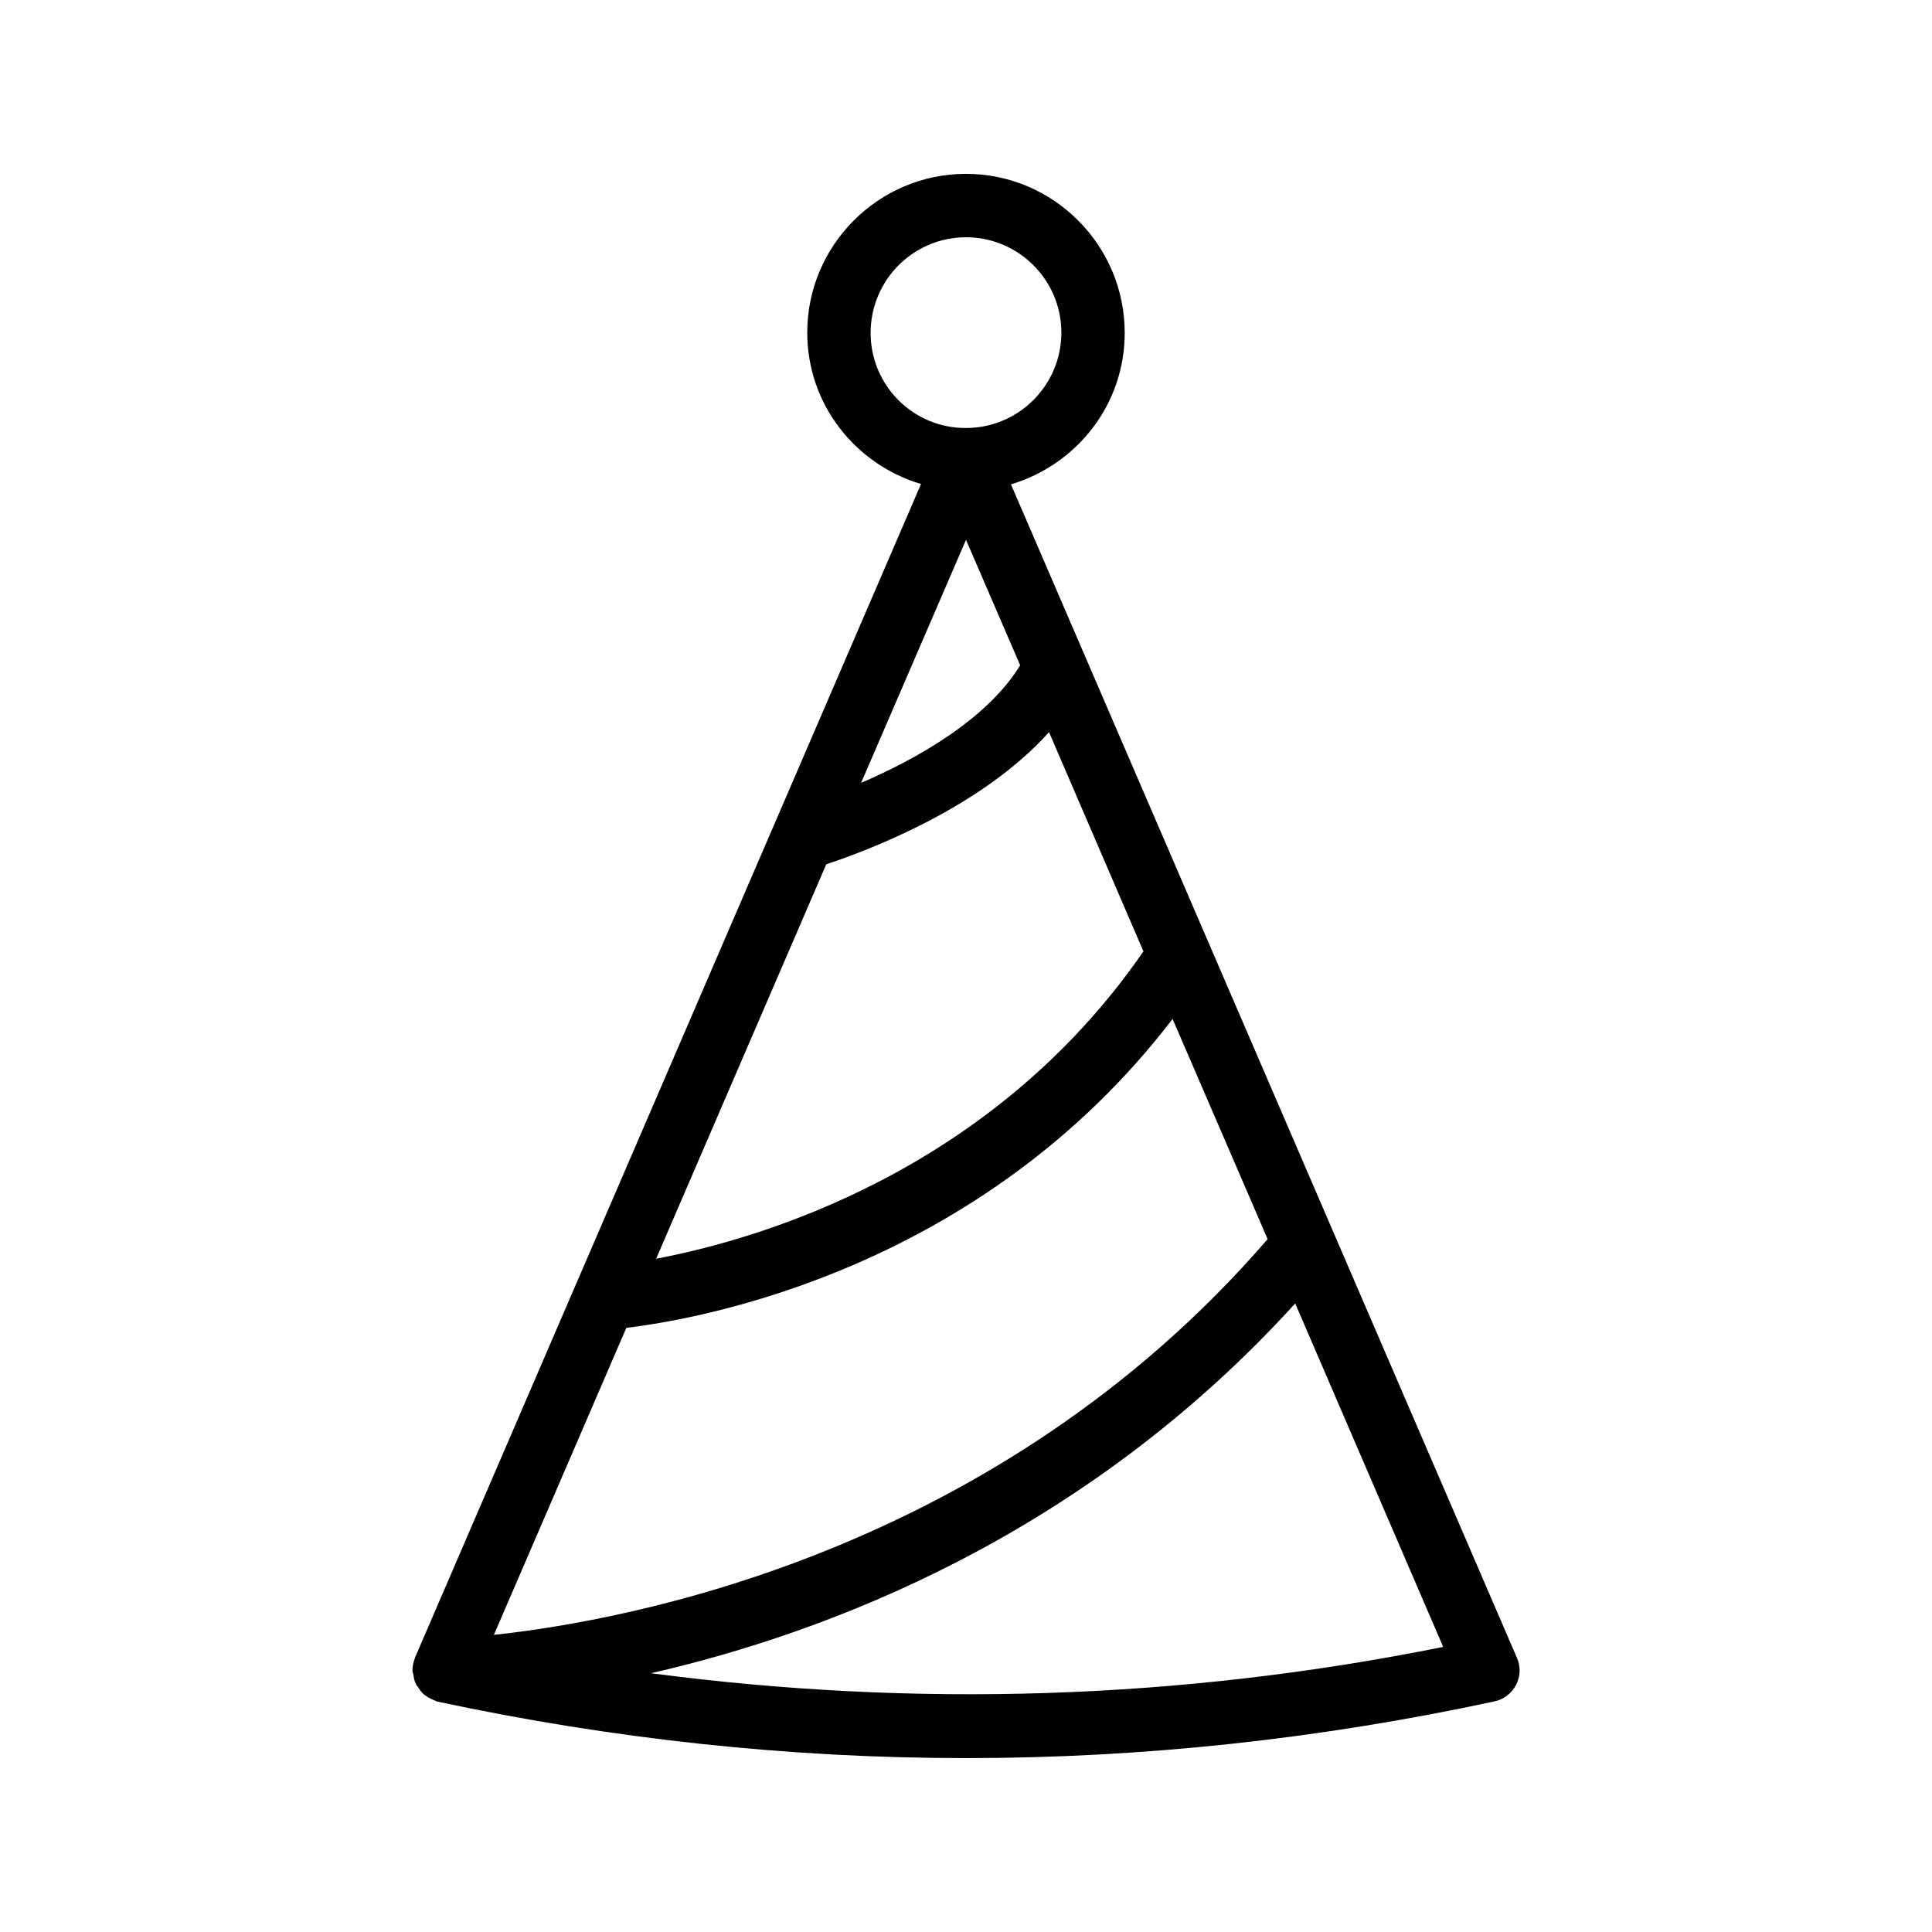 <?xml version="1.0" encoding="UTF-8"?>
<!-- Uploaded to: SVG Repo, www.svgrepo.com, Generator: SVG Repo Mixer Tools -->
<svg fill="#000000" width="800px" height="800px" version="1.1" viewBox="144 144 512 512" xmlns="http://www.w3.org/2000/svg">
 <path d="m253.56 587.75c0.082 0.84 0.25 1.762 0.672 2.519 0 0.082 0 0.168 0.082 0.25 0.168 0.25 0.418 0.418 0.586 0.754 0.418 0.672 0.84 1.258 1.426 1.762 0.336 0.25 0.672 0.504 1.09 0.754 0.586 0.336 1.258 0.672 1.93 0.922 0.25 0.082 0.418 0.25 0.672 0.25 46.359 9.922 93.211 14.957 139.98 14.957 46.77 0 93.625-5.039 140.06-15.031 2.434-0.504 4.535-2.098 5.711-4.367 1.176-2.266 1.258-4.871 0.25-7.137l-134.1-311.02c17.383-5.207 30.145-21.074 30.145-40.137 0-23.258-18.895-42.152-42.066-42.152-23.176 0-42.066 18.895-42.066 42.066 0 19.062 12.762 34.93 30.145 40.137l-134.1 311.02v0.082c-0.418 1.008-0.672 2.184-0.672 3.359v0.082c0 0.34 0.168 0.59 0.254 0.926zm109.41-214.71c10.746-3.527 40.977-14.863 59.031-35.016l25.023 58.105c-40.223 58.273-101.6 76.242-129.14 81.449zm9.234-21.578 27.797-64.402 14.359 33.25c-8.902 14.527-27.879 25.023-42.156 31.152zm-62.219 144.43c20.32-2.434 94.129-15.703 144.76-81.867l25.191 58.359c-71.961 83.293-169.79 101.09-205.05 104.87zm6.551 91.523c46.602-10.664 114.62-36.273 170.71-97.992l39.215 91.023c-69.613 14.023-139.98 16.207-209.92 6.969zm58.188-355.18c0-14.023 11.336-25.359 25.277-25.359 13.938 0 25.273 11.336 25.273 25.273s-11.336 25.273-25.273 25.273c-13.941 0.086-25.277-11.25-25.277-25.188z"/>
</svg>